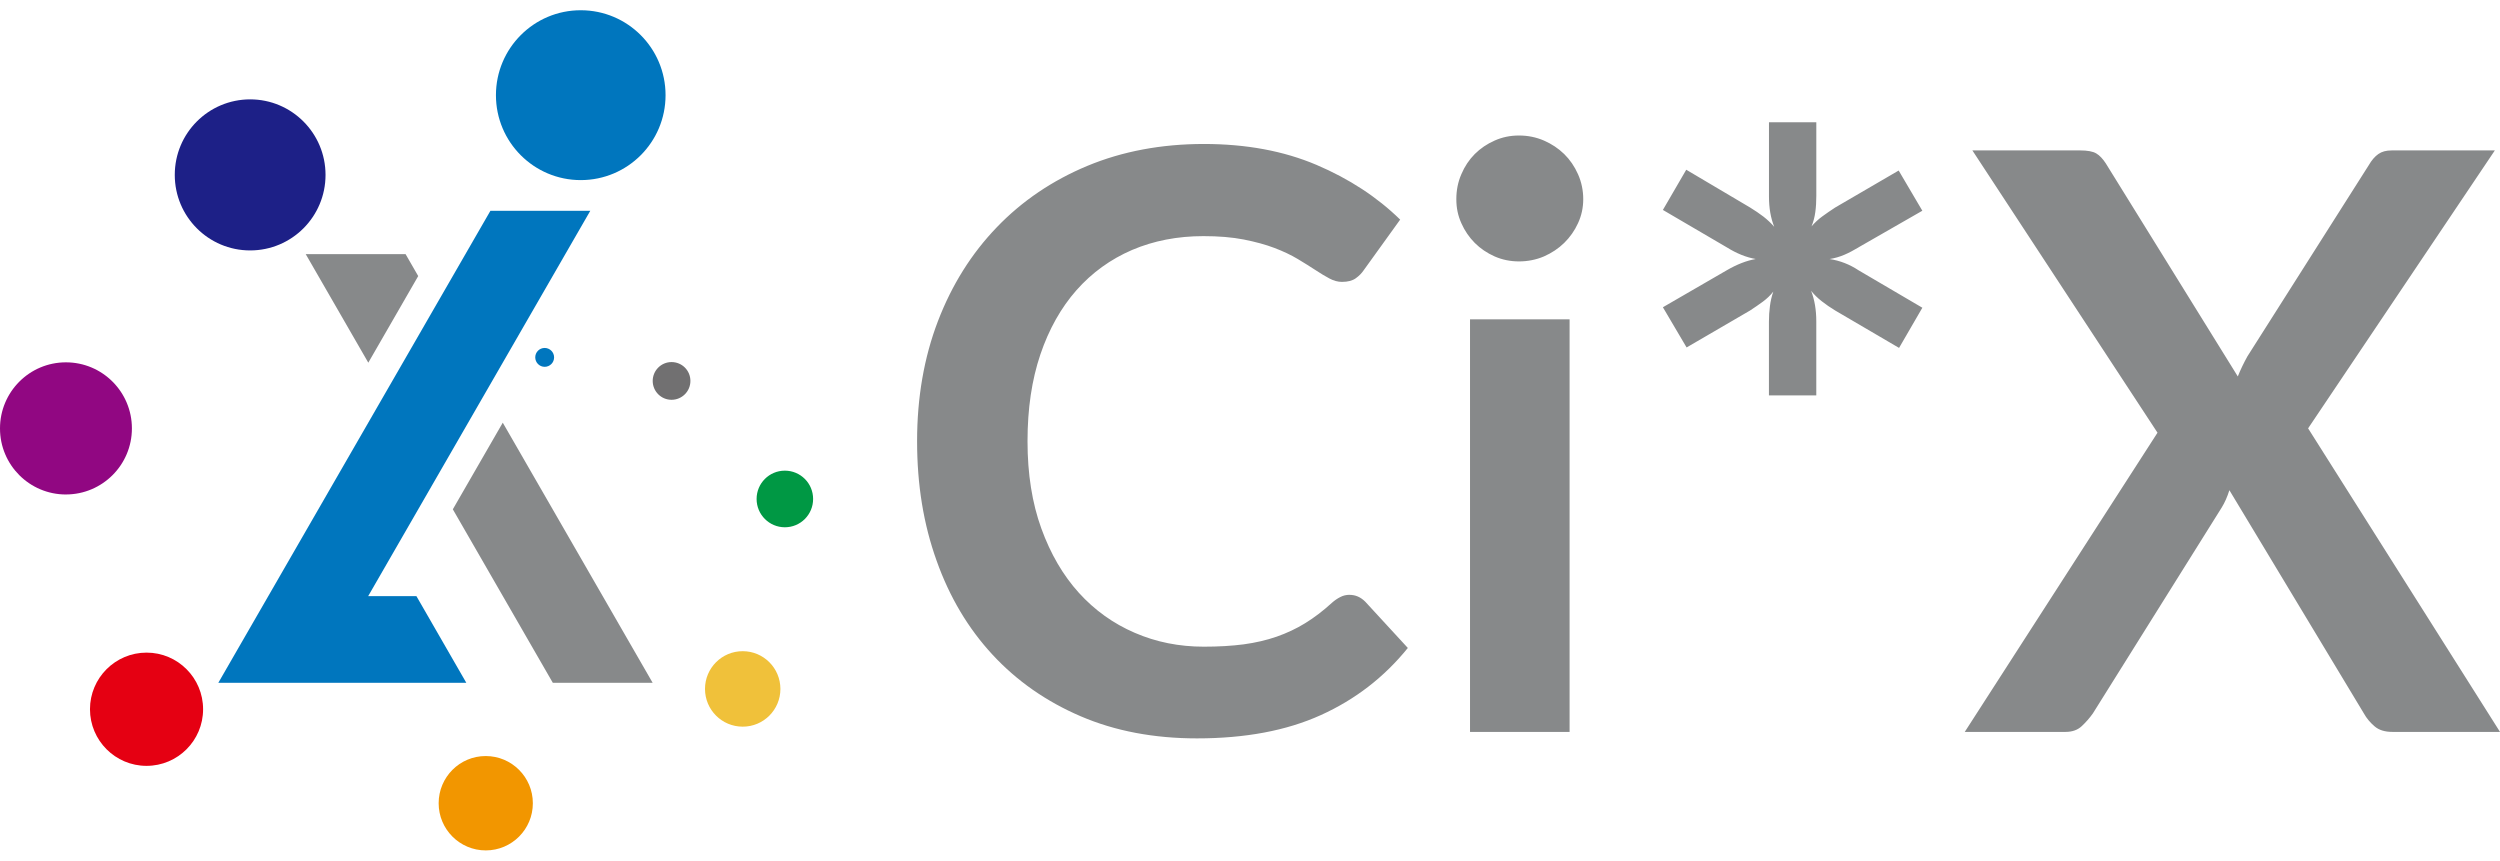<svg width="122" height="42" viewBox="0 0 122 42" fill="none" xmlns="http://www.w3.org/2000/svg">
<g clip-path="url(#clip0_13_11189)">
<path d="M65.856 29.027C65.699 29.027 65.546 29.062 65.406 29.136C65.263 29.208 65.125 29.303 64.995 29.419C64.563 29.814 64.13 30.143 63.692 30.412C63.255 30.682 62.79 30.898 62.302 31.069C61.81 31.24 61.275 31.364 60.694 31.444C60.113 31.52 59.463 31.558 58.745 31.558C57.543 31.558 56.419 31.334 55.373 30.88C54.328 30.43 53.419 29.778 52.648 28.928C51.88 28.079 51.267 27.032 50.817 25.789C50.367 24.547 50.143 23.127 50.143 21.532C50.143 19.936 50.352 18.54 50.769 17.301C51.187 16.067 51.775 15.019 52.532 14.161C53.29 13.305 54.194 12.651 55.248 12.197C56.3 11.749 57.458 11.523 58.725 11.523C59.47 11.523 60.126 11.577 60.695 11.688C61.263 11.801 61.764 11.936 62.196 12.101C62.627 12.265 63.005 12.445 63.331 12.64C63.658 12.836 63.944 13.016 64.195 13.18C64.442 13.344 64.67 13.48 64.88 13.592C65.088 13.703 65.291 13.756 65.487 13.756C65.775 13.756 65.998 13.697 66.161 13.58C66.326 13.462 66.457 13.328 66.563 13.168L68.328 10.717C67.202 9.615 65.841 8.726 64.242 8.045C62.64 7.365 60.808 7.026 58.747 7.026C56.685 7.026 54.773 7.383 53.062 8.095C51.354 8.808 49.88 9.804 48.645 11.089C47.41 12.372 46.451 13.899 45.772 15.67C45.093 17.444 44.754 19.399 44.754 21.53C44.754 23.661 45.068 25.58 45.705 27.359C46.338 29.141 47.249 30.668 48.437 31.951C49.627 33.235 51.06 34.234 52.738 34.954C54.418 35.675 56.311 36.033 58.413 36.033C60.764 36.033 62.778 35.657 64.458 34.896C66.136 34.137 67.55 33.046 68.702 31.62L66.626 29.364C66.401 29.139 66.149 29.029 65.858 29.029L65.856 29.027ZM76.332 7.517C76.049 7.242 75.721 7.023 75.343 6.859C74.961 6.695 74.559 6.613 74.127 6.613C73.695 6.613 73.311 6.695 72.939 6.859C72.567 7.023 72.245 7.242 71.969 7.517C71.696 7.792 71.476 8.118 71.315 8.5C71.15 8.878 71.069 9.283 71.069 9.717C71.069 10.151 71.149 10.526 71.315 10.895C71.476 11.26 71.696 11.58 71.969 11.855C72.245 12.131 72.567 12.348 72.939 12.514C73.311 12.677 73.708 12.757 74.127 12.757C74.546 12.757 74.961 12.677 75.343 12.514C75.719 12.348 76.049 12.131 76.332 11.855C76.612 11.58 76.839 11.26 77.006 10.895C77.177 10.526 77.262 10.134 77.262 9.717C77.262 9.3 77.177 8.879 77.006 8.5C76.837 8.118 76.611 7.792 76.332 7.517ZM71.737 35.718H76.596V15.582H71.737V35.718ZM90.695 12.071L93.81 10.284L92.655 8.322L89.558 10.127C89.337 10.273 89.125 10.414 88.932 10.558C88.735 10.7 88.559 10.867 88.402 11.048C88.493 10.826 88.556 10.59 88.588 10.342C88.622 10.093 88.636 9.833 88.636 9.555V5.965H86.326V9.596C86.326 10.146 86.409 10.635 86.582 11.068C86.423 10.884 86.246 10.719 86.051 10.567C85.856 10.418 85.64 10.271 85.405 10.127L82.289 8.283L81.149 10.245L84.268 12.071C84.751 12.372 85.221 12.56 85.68 12.64C85.233 12.718 84.763 12.901 84.268 13.188L81.149 14.994L82.306 16.956L85.404 15.152C85.624 15.007 85.835 14.864 86.031 14.719C86.225 14.574 86.394 14.415 86.537 14.23C86.46 14.453 86.404 14.69 86.373 14.937C86.339 15.185 86.324 15.442 86.324 15.703V19.296H88.635V15.684C88.635 15.122 88.551 14.625 88.382 14.192C88.527 14.374 88.7 14.544 88.902 14.701C89.104 14.86 89.321 15.009 89.558 15.153L92.674 16.978L93.811 15.017L90.697 13.19C90.263 12.903 89.794 12.719 89.284 12.641C89.533 12.601 89.769 12.533 90 12.435C90.231 12.337 90.46 12.213 90.697 12.072L90.695 12.071ZM112.635 20.904L121.748 7.341H116.71C116.447 7.341 116.233 7.397 116.063 7.517C115.893 7.635 115.735 7.819 115.592 8.067L109.675 17.388C109.493 17.715 109.336 18.042 109.205 18.371L102.759 7.968C102.613 7.745 102.461 7.584 102.297 7.487C102.134 7.39 101.871 7.34 101.505 7.34H96.252L105.286 21.116L95.88 35.717H100.799C101.124 35.717 101.391 35.623 101.59 35.435C101.793 35.244 101.974 35.038 102.132 34.815L108.421 24.765C108.566 24.529 108.691 24.25 108.794 23.922L115.357 34.815C115.489 35.053 115.663 35.26 115.878 35.444C116.092 35.629 116.384 35.717 116.749 35.717H122L112.635 20.902V20.904Z" fill="#87898A"/>
<path d="M12.207 12.221C10.173 12.221 8.528 10.57 8.529 8.535C8.528 6.498 10.173 4.851 12.208 4.849C14.241 4.851 15.886 6.5 15.886 8.536C15.886 10.572 14.241 12.221 12.207 12.221Z" fill="#1D2087"/>
<path d="M38.301 25.731C37.541 25.731 36.922 25.113 36.922 24.35C36.922 23.587 37.537 22.968 38.301 22.968C39.065 22.968 39.681 23.587 39.68 24.35C39.68 25.113 39.065 25.732 38.301 25.731Z" fill="#009844"/>
<path d="M36.244 35.461C35.227 35.461 34.404 34.638 34.404 33.62C34.404 32.601 35.227 31.778 36.244 31.778C37.261 31.778 38.083 32.602 38.084 33.62C38.084 34.637 37.26 35.464 36.244 35.461Z" fill="#F0C13A"/>
<path d="M23.706 41.5C22.435 41.5 21.406 40.469 21.406 39.198C21.406 37.926 22.435 36.893 23.705 36.895C24.975 36.896 26.003 37.925 26.003 39.197C26.005 40.468 24.975 41.5 23.706 41.5Z" fill="#F29600"/>
<path d="M7.15 37.374C5.627 37.374 4.391 36.135 4.391 34.609C4.392 33.085 5.628 31.848 7.151 31.848C8.673 31.846 9.911 33.083 9.911 34.611C9.911 36.138 8.676 37.374 7.15 37.374Z" fill="#E50012"/>
<path d="M3.218 24.131C1.441 24.131 -0.001 22.69 7.5288e-07 20.907C7.5288e-07 19.126 1.438 17.682 3.217 17.682C4.996 17.682 6.437 19.126 6.437 20.906C6.437 22.686 4.996 24.128 3.218 24.13V24.131Z" fill="#910782"/>
<path d="M32.772 19.51C32.263 19.51 31.853 19.099 31.852 18.589C31.853 18.081 32.263 17.669 32.772 17.669C33.281 17.669 33.692 18.079 33.692 18.589C33.692 19.099 33.279 19.51 32.772 19.51Z" fill="#717071"/>
<path d="M10.654 33.321H22.756L20.321 29.091H17.967C20.108 25.38 26.192 14.823 28.806 10.287H23.932L10.655 33.319L10.654 33.321ZM28.342 0.5C26.056 0.498 24.202 2.355 24.202 4.645C24.202 6.935 26.055 8.789 28.342 8.789C30.628 8.789 32.48 6.934 32.479 4.644C32.479 2.355 30.627 0.5 28.342 0.5ZM26.58 16.98C26.325 16.98 26.12 17.186 26.12 17.439C26.12 17.693 26.326 17.901 26.58 17.901C26.834 17.901 27.041 17.694 27.04 17.439C27.04 17.186 26.833 16.98 26.58 16.98Z" fill="#0076BE"/>
<path d="M24.535 20.627L22.098 24.854L26.978 33.322H31.85L24.535 20.627ZM14.92 12.403L17.973 17.699L20.409 13.472L19.793 12.403H14.92Z" fill="#87898A"/>
</g>
<defs>
<clipPath id="clip0_13_11189">
<rect width="122" height="41" fill="white" transform="translate(0 0.5)"/>
</clipPath>
</defs>
</svg>
